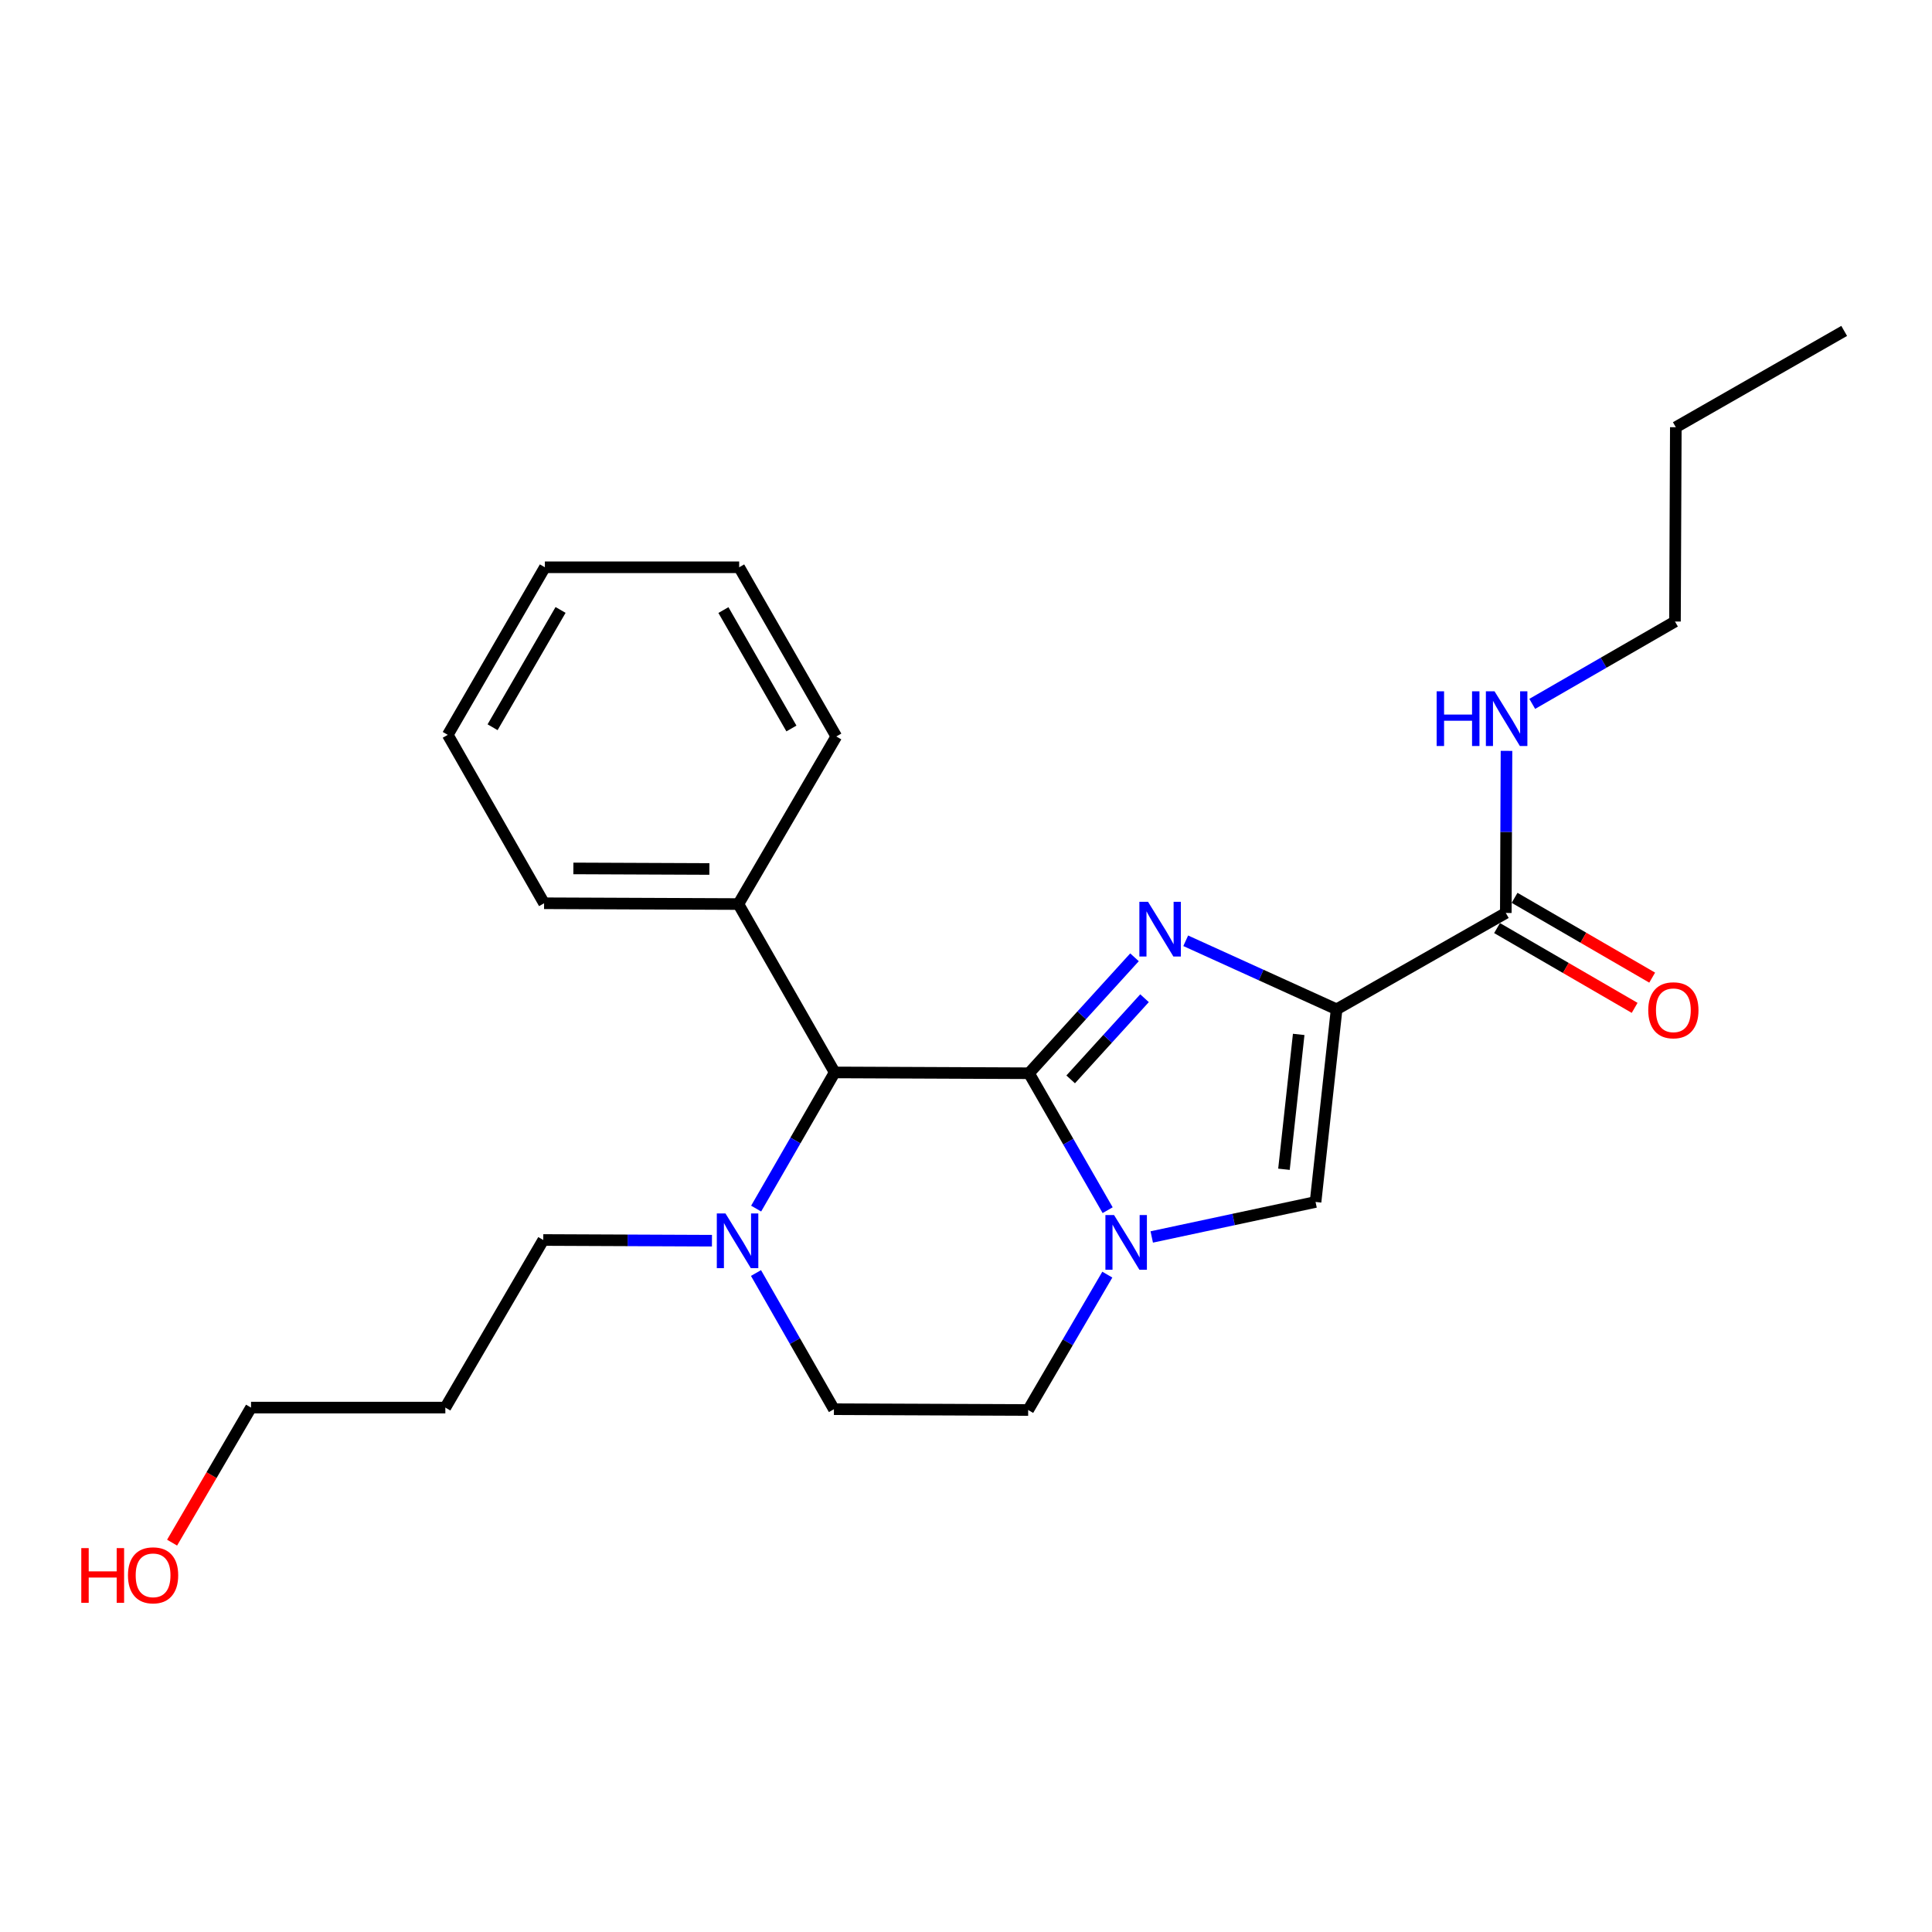 <?xml version='1.0' encoding='iso-8859-1'?>
<svg version='1.1' baseProfile='full'
              xmlns='http://www.w3.org/2000/svg'
                      xmlns:rdkit='http://www.rdkit.org/xml'
                      xmlns:xlink='http://www.w3.org/1999/xlink'
                  xml:space='preserve'
width='1000px' height='1000px' viewBox='0 0 1000 1000'>
<!-- END OF HEADER -->
<rect style='opacity:1.0;fill:#FFFFFF;stroke:none' width='1000' height='1000' x='0' y='0'> </rect>
<path class='bond-0' d='M 532.602,555.508 L 559.91,525.503' style='fill:none;fill-rule:evenodd;stroke:#000000;stroke-width:6px;stroke-linecap:butt;stroke-linejoin:miter;stroke-opacity:1' />
<path class='bond-0' d='M 559.91,525.503 L 587.217,495.497' style='fill:none;fill-rule:evenodd;stroke:#0000FF;stroke-width:6px;stroke-linecap:butt;stroke-linejoin:miter;stroke-opacity:1' />
<path class='bond-0' d='M 554.177,558.685 L 573.292,537.682' style='fill:none;fill-rule:evenodd;stroke:#000000;stroke-width:6px;stroke-linecap:butt;stroke-linejoin:miter;stroke-opacity:1' />
<path class='bond-0' d='M 573.292,537.682 L 592.408,516.678' style='fill:none;fill-rule:evenodd;stroke:#0000FF;stroke-width:6px;stroke-linecap:butt;stroke-linejoin:miter;stroke-opacity:1' />
<path class='bond-2' d='M 532.602,555.508 L 552.958,590.95' style='fill:none;fill-rule:evenodd;stroke:#000000;stroke-width:6px;stroke-linecap:butt;stroke-linejoin:miter;stroke-opacity:1' />
<path class='bond-2' d='M 552.958,590.95 L 573.314,626.392' style='fill:none;fill-rule:evenodd;stroke:#0000FF;stroke-width:6px;stroke-linecap:butt;stroke-linejoin:miter;stroke-opacity:1' />
<path class='bond-4' d='M 532.602,555.508 L 432.035,555.085' style='fill:none;fill-rule:evenodd;stroke:#000000;stroke-width:6px;stroke-linecap:butt;stroke-linejoin:miter;stroke-opacity:1' />
<path class='bond-1' d='M 613.727,486.943 L 652.777,504.679' style='fill:none;fill-rule:evenodd;stroke:#0000FF;stroke-width:6px;stroke-linecap:butt;stroke-linejoin:miter;stroke-opacity:1' />
<path class='bond-1' d='M 652.777,504.679 L 691.828,522.414' style='fill:none;fill-rule:evenodd;stroke:#000000;stroke-width:6px;stroke-linecap:butt;stroke-linejoin:miter;stroke-opacity:1' />
<path class='bond-5' d='M 691.828,522.414 L 779.407,472.542' style='fill:none;fill-rule:evenodd;stroke:#000000;stroke-width:6px;stroke-linecap:butt;stroke-linejoin:miter;stroke-opacity:1' />
<path class='bond-24' d='M 691.828,522.414 L 680.93,622.137' style='fill:none;fill-rule:evenodd;stroke:#000000;stroke-width:6px;stroke-linecap:butt;stroke-linejoin:miter;stroke-opacity:1' />
<path class='bond-24' d='M 672.205,535.407 L 664.577,605.213' style='fill:none;fill-rule:evenodd;stroke:#000000;stroke-width:6px;stroke-linecap:butt;stroke-linejoin:miter;stroke-opacity:1' />
<path class='bond-3' d='M 596.142,640.247 L 638.536,631.192' style='fill:none;fill-rule:evenodd;stroke:#0000FF;stroke-width:6px;stroke-linecap:butt;stroke-linejoin:miter;stroke-opacity:1' />
<path class='bond-3' d='M 638.536,631.192 L 680.93,622.137' style='fill:none;fill-rule:evenodd;stroke:#000000;stroke-width:6px;stroke-linecap:butt;stroke-linejoin:miter;stroke-opacity:1' />
<path class='bond-7' d='M 573.149,659.749 L 552.665,694.785' style='fill:none;fill-rule:evenodd;stroke:#0000FF;stroke-width:6px;stroke-linecap:butt;stroke-linejoin:miter;stroke-opacity:1' />
<path class='bond-7' d='M 552.665,694.785 L 532.18,729.822' style='fill:none;fill-rule:evenodd;stroke:#000000;stroke-width:6px;stroke-linecap:butt;stroke-linejoin:miter;stroke-opacity:1' />
<path class='bond-6' d='M 432.035,555.085 L 411.708,590.326' style='fill:none;fill-rule:evenodd;stroke:#000000;stroke-width:6px;stroke-linecap:butt;stroke-linejoin:miter;stroke-opacity:1' />
<path class='bond-6' d='M 411.708,590.326 L 391.38,625.567' style='fill:none;fill-rule:evenodd;stroke:#0000FF;stroke-width:6px;stroke-linecap:butt;stroke-linejoin:miter;stroke-opacity:1' />
<path class='bond-10' d='M 432.035,555.085 L 382.184,467.938' style='fill:none;fill-rule:evenodd;stroke:#000000;stroke-width:6px;stroke-linecap:butt;stroke-linejoin:miter;stroke-opacity:1' />
<path class='bond-9' d='M 774.868,480.369 L 810.477,501.02' style='fill:none;fill-rule:evenodd;stroke:#000000;stroke-width:6px;stroke-linecap:butt;stroke-linejoin:miter;stroke-opacity:1' />
<path class='bond-9' d='M 810.477,501.02 L 846.087,521.67' style='fill:none;fill-rule:evenodd;stroke:#FF0000;stroke-width:6px;stroke-linecap:butt;stroke-linejoin:miter;stroke-opacity:1' />
<path class='bond-9' d='M 783.946,464.716 L 819.555,485.366' style='fill:none;fill-rule:evenodd;stroke:#000000;stroke-width:6px;stroke-linecap:butt;stroke-linejoin:miter;stroke-opacity:1' />
<path class='bond-9' d='M 819.555,485.366 L 855.164,506.017' style='fill:none;fill-rule:evenodd;stroke:#FF0000;stroke-width:6px;stroke-linecap:butt;stroke-linejoin:miter;stroke-opacity:1' />
<path class='bond-11' d='M 779.407,472.542 L 779.583,430.596' style='fill:none;fill-rule:evenodd;stroke:#000000;stroke-width:6px;stroke-linecap:butt;stroke-linejoin:miter;stroke-opacity:1' />
<path class='bond-11' d='M 779.583,430.596 L 779.759,388.649' style='fill:none;fill-rule:evenodd;stroke:#0000FF;stroke-width:6px;stroke-linecap:butt;stroke-linejoin:miter;stroke-opacity:1' />
<path class='bond-8' d='M 391.299,658.913 L 411.466,694.161' style='fill:none;fill-rule:evenodd;stroke:#0000FF;stroke-width:6px;stroke-linecap:butt;stroke-linejoin:miter;stroke-opacity:1' />
<path class='bond-8' d='M 411.466,694.161 L 431.633,729.41' style='fill:none;fill-rule:evenodd;stroke:#000000;stroke-width:6px;stroke-linecap:butt;stroke-linejoin:miter;stroke-opacity:1' />
<path class='bond-12' d='M 368.507,642.187 L 324.851,642.004' style='fill:none;fill-rule:evenodd;stroke:#0000FF;stroke-width:6px;stroke-linecap:butt;stroke-linejoin:miter;stroke-opacity:1' />
<path class='bond-12' d='M 324.851,642.004 L 281.194,641.82' style='fill:none;fill-rule:evenodd;stroke:#000000;stroke-width:6px;stroke-linecap:butt;stroke-linejoin:miter;stroke-opacity:1' />
<path class='bond-25' d='M 532.18,729.822 L 431.633,729.41' style='fill:none;fill-rule:evenodd;stroke:#000000;stroke-width:6px;stroke-linecap:butt;stroke-linejoin:miter;stroke-opacity:1' />
<path class='bond-16' d='M 382.184,467.938 L 281.616,467.526' style='fill:none;fill-rule:evenodd;stroke:#000000;stroke-width:6px;stroke-linecap:butt;stroke-linejoin:miter;stroke-opacity:1' />
<path class='bond-16' d='M 367.173,449.782 L 296.775,449.493' style='fill:none;fill-rule:evenodd;stroke:#000000;stroke-width:6px;stroke-linecap:butt;stroke-linejoin:miter;stroke-opacity:1' />
<path class='bond-17' d='M 382.184,467.938 L 432.869,381.193' style='fill:none;fill-rule:evenodd;stroke:#000000;stroke-width:6px;stroke-linecap:butt;stroke-linejoin:miter;stroke-opacity:1' />
<path class='bond-18' d='M 793.084,364.328 L 830.025,343.014' style='fill:none;fill-rule:evenodd;stroke:#0000FF;stroke-width:6px;stroke-linecap:butt;stroke-linejoin:miter;stroke-opacity:1' />
<path class='bond-18' d='M 830.025,343.014 L 866.966,321.701' style='fill:none;fill-rule:evenodd;stroke:#000000;stroke-width:6px;stroke-linecap:butt;stroke-linejoin:miter;stroke-opacity:1' />
<path class='bond-13' d='M 281.194,641.82 L 230.508,728.565' style='fill:none;fill-rule:evenodd;stroke:#000000;stroke-width:6px;stroke-linecap:butt;stroke-linejoin:miter;stroke-opacity:1' />
<path class='bond-15' d='M 230.508,728.565 L 129.931,728.565' style='fill:none;fill-rule:evenodd;stroke:#000000;stroke-width:6px;stroke-linecap:butt;stroke-linejoin:miter;stroke-opacity:1' />
<path class='bond-14' d='M 89.073,798.468 L 109.502,763.517' style='fill:none;fill-rule:evenodd;stroke:#FF0000;stroke-width:6px;stroke-linecap:butt;stroke-linejoin:miter;stroke-opacity:1' />
<path class='bond-14' d='M 109.502,763.517 L 129.931,728.565' style='fill:none;fill-rule:evenodd;stroke:#000000;stroke-width:6px;stroke-linecap:butt;stroke-linejoin:miter;stroke-opacity:1' />
<path class='bond-22' d='M 281.616,467.526 L 231.765,380.359' style='fill:none;fill-rule:evenodd;stroke:#000000;stroke-width:6px;stroke-linecap:butt;stroke-linejoin:miter;stroke-opacity:1' />
<path class='bond-21' d='M 432.869,381.193 L 382.596,293.624' style='fill:none;fill-rule:evenodd;stroke:#000000;stroke-width:6px;stroke-linecap:butt;stroke-linejoin:miter;stroke-opacity:1' />
<path class='bond-21' d='M 409.636,377.067 L 374.444,315.769' style='fill:none;fill-rule:evenodd;stroke:#000000;stroke-width:6px;stroke-linecap:butt;stroke-linejoin:miter;stroke-opacity:1' />
<path class='bond-19' d='M 866.966,321.701 L 867.398,221.134' style='fill:none;fill-rule:evenodd;stroke:#000000;stroke-width:6px;stroke-linecap:butt;stroke-linejoin:miter;stroke-opacity:1' />
<path class='bond-20' d='M 867.398,221.134 L 954.545,171.282' style='fill:none;fill-rule:evenodd;stroke:#000000;stroke-width:6px;stroke-linecap:butt;stroke-linejoin:miter;stroke-opacity:1' />
<path class='bond-23' d='M 382.596,293.624 L 282.028,293.624' style='fill:none;fill-rule:evenodd;stroke:#000000;stroke-width:6px;stroke-linecap:butt;stroke-linejoin:miter;stroke-opacity:1' />
<path class='bond-26' d='M 231.765,380.359 L 282.028,293.624' style='fill:none;fill-rule:evenodd;stroke:#000000;stroke-width:6px;stroke-linecap:butt;stroke-linejoin:miter;stroke-opacity:1' />
<path class='bond-26' d='M 254.96,376.421 L 290.145,315.707' style='fill:none;fill-rule:evenodd;stroke:#000000;stroke-width:6px;stroke-linecap:butt;stroke-linejoin:miter;stroke-opacity:1' />
<path  class='atom-1' d='M 594.218 466.766
L 603.498 481.766
Q 604.418 483.246, 605.898 485.926
Q 607.378 488.606, 607.458 488.766
L 607.458 466.766
L 611.218 466.766
L 611.218 495.086
L 607.338 495.086
L 597.378 478.686
Q 596.218 476.766, 594.978 474.566
Q 593.778 472.366, 593.418 471.686
L 593.418 495.086
L 589.738 495.086
L 589.738 466.766
L 594.218 466.766
' fill='#0000FF'/>
<path  class='atom-3' d='M 576.636 628.917
L 585.916 643.917
Q 586.836 645.397, 588.316 648.077
Q 589.796 650.757, 589.876 650.917
L 589.876 628.917
L 593.636 628.917
L 593.636 657.237
L 589.756 657.237
L 579.796 640.837
Q 578.636 638.917, 577.396 636.717
Q 576.196 634.517, 575.836 633.837
L 575.836 657.237
L 572.156 657.237
L 572.156 628.917
L 576.636 628.917
' fill='#0000FF'/>
<path  class='atom-7' d='M 375.501 628.082
L 384.781 643.082
Q 385.701 644.562, 387.181 647.242
Q 388.661 649.922, 388.741 650.082
L 388.741 628.082
L 392.501 628.082
L 392.501 656.402
L 388.621 656.402
L 378.661 640.002
Q 377.501 638.082, 376.261 635.882
Q 375.061 633.682, 374.701 633.002
L 374.701 656.402
L 371.021 656.402
L 371.021 628.082
L 375.501 628.082
' fill='#0000FF'/>
<path  class='atom-10' d='M 853.132 522.916
Q 853.132 516.116, 856.492 512.316
Q 859.852 508.516, 866.132 508.516
Q 872.412 508.516, 875.772 512.316
Q 879.132 516.116, 879.132 522.916
Q 879.132 529.796, 875.732 533.716
Q 872.332 537.596, 866.132 537.596
Q 859.892 537.596, 856.492 533.716
Q 853.132 529.836, 853.132 522.916
M 866.132 534.396
Q 870.452 534.396, 872.772 531.516
Q 875.132 528.596, 875.132 522.916
Q 875.132 517.356, 872.772 514.556
Q 870.452 511.716, 866.132 511.716
Q 861.812 511.716, 859.452 514.516
Q 857.132 517.316, 857.132 522.916
Q 857.132 528.636, 859.452 531.516
Q 861.812 534.396, 866.132 534.396
' fill='#FF0000'/>
<path  class='atom-12' d='M 743.609 357.815
L 747.449 357.815
L 747.449 369.855
L 761.929 369.855
L 761.929 357.815
L 765.769 357.815
L 765.769 386.135
L 761.929 386.135
L 761.929 373.055
L 747.449 373.055
L 747.449 386.135
L 743.609 386.135
L 743.609 357.815
' fill='#0000FF'/>
<path  class='atom-12' d='M 773.569 357.815
L 782.849 372.815
Q 783.769 374.295, 785.249 376.975
Q 786.729 379.655, 786.809 379.815
L 786.809 357.815
L 790.569 357.815
L 790.569 386.135
L 786.689 386.135
L 776.729 369.735
Q 775.569 367.815, 774.329 365.615
Q 773.129 363.415, 772.769 362.735
L 772.769 386.135
L 769.089 386.135
L 769.089 357.815
L 773.569 357.815
' fill='#0000FF'/>
<path  class='atom-15' d='M 42.075 801.3
L 45.915 801.3
L 45.915 813.34
L 60.395 813.34
L 60.395 801.3
L 64.235 801.3
L 64.235 829.62
L 60.395 829.62
L 60.395 816.54
L 45.915 816.54
L 45.915 829.62
L 42.075 829.62
L 42.075 801.3
' fill='#FF0000'/>
<path  class='atom-15' d='M 66.235 815.38
Q 66.235 808.58, 69.595 804.78
Q 72.955 800.98, 79.235 800.98
Q 85.515 800.98, 88.875 804.78
Q 92.235 808.58, 92.235 815.38
Q 92.235 822.26, 88.835 826.18
Q 85.435 830.06, 79.235 830.06
Q 72.995 830.06, 69.595 826.18
Q 66.235 822.3, 66.235 815.38
M 79.235 826.86
Q 83.555 826.86, 85.875 823.98
Q 88.235 821.06, 88.235 815.38
Q 88.235 809.82, 85.875 807.02
Q 83.555 804.18, 79.235 804.18
Q 74.915 804.18, 72.555 806.98
Q 70.235 809.78, 70.235 815.38
Q 70.235 821.1, 72.555 823.98
Q 74.915 826.86, 79.235 826.86
' fill='#FF0000'/>
</svg>
